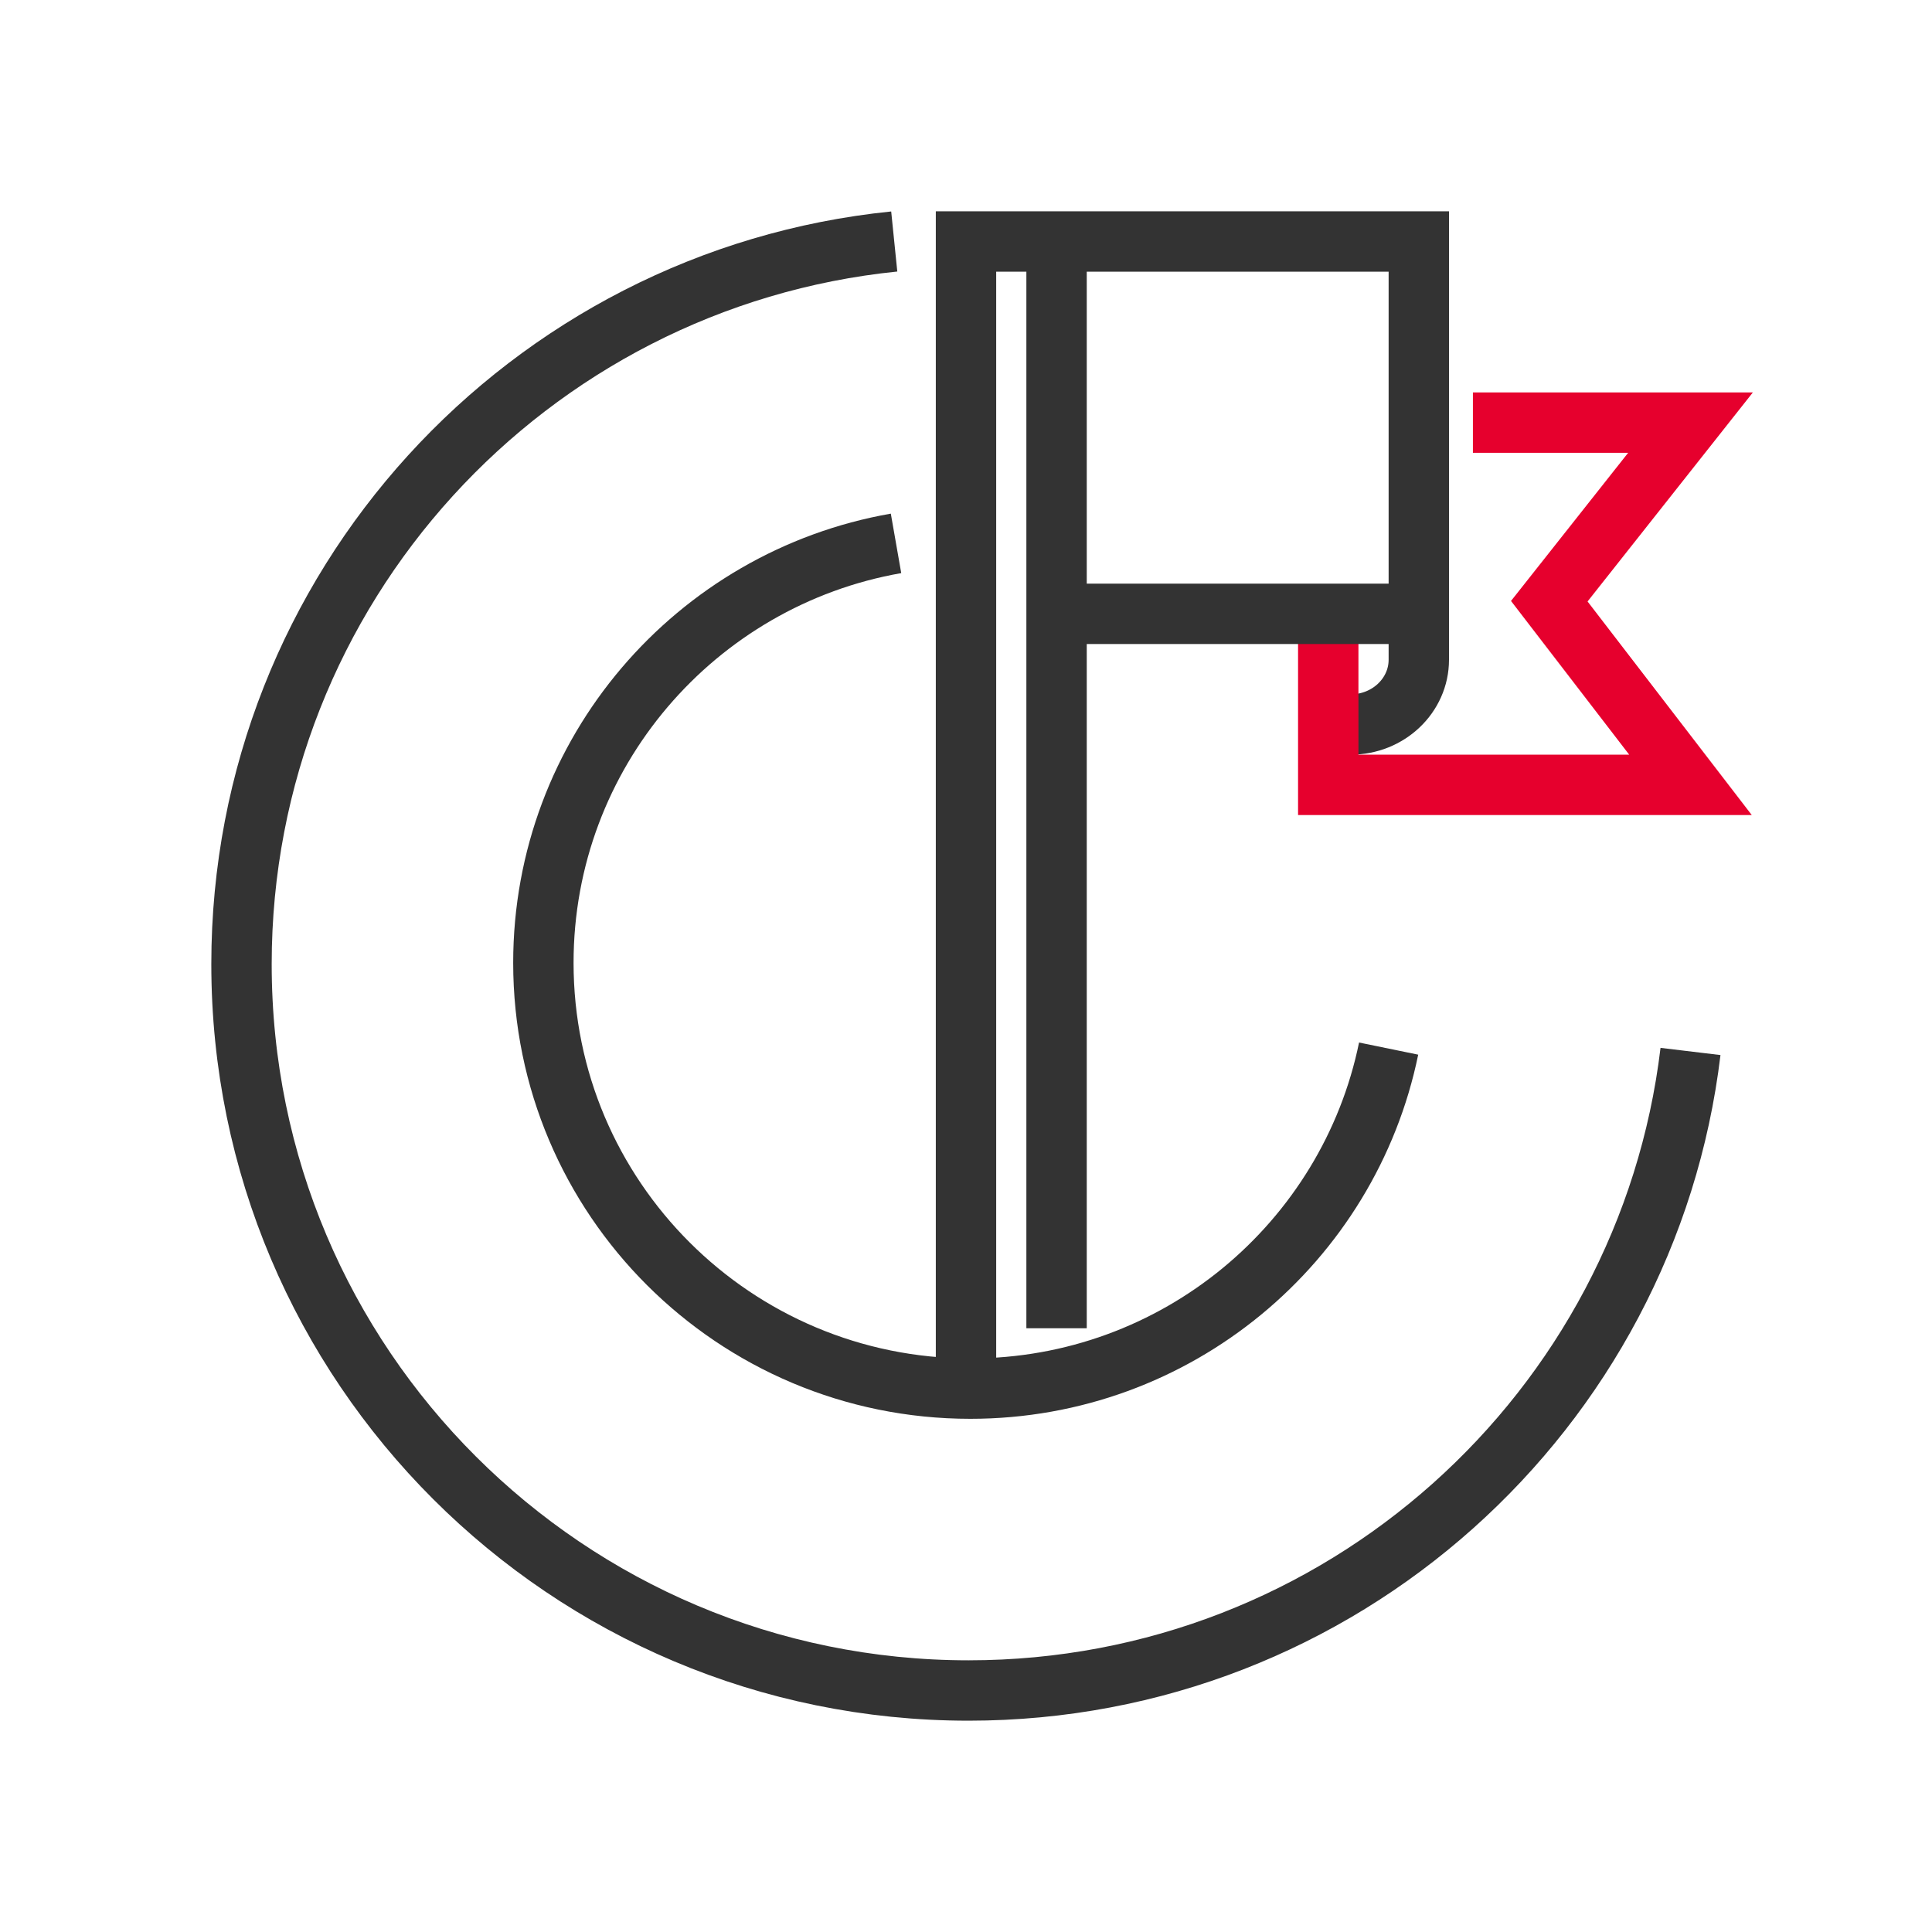 <svg width="64" height="64" viewBox="0 0 64 64" fill="none" xmlns="http://www.w3.org/2000/svg">
<path d="M46 34.736C44.681 41.164 38.979 46 32.144 46C24.333 46 18 39.684 18 31.894C18 24.939 23.045 19.162 29.682 18" stroke="#333333" stroke-width="2" stroke-miterlimit="10"/>
<path d="M56 34.831C54.57 46.757 44.409 56 32.087 56C18.784 56 8 45.227 8 31.938C8 19.478 17.478 9.233 29.623 8" stroke="#333333" stroke-width="2" stroke-miterlimit="10"/>
<path d="M35 44V8" stroke="#333333" stroke-width="2" stroke-miterlimit="10"/>
<path d="M47 21V21.854C47 23.038 45.989 24 44.74 24H44" stroke="#333333" stroke-width="2" stroke-miterlimit="10"/>
<path d="M48.792 14H56L51.322 19.916L56 26H44V20.445" stroke="#E6002D" stroke-width="2" stroke-miterlimit="10"/>
<path d="M32 46V8H34.945H47V20.334H34.941" stroke="#333333" stroke-width="2" stroke-miterlimit="10"/>
</svg>
